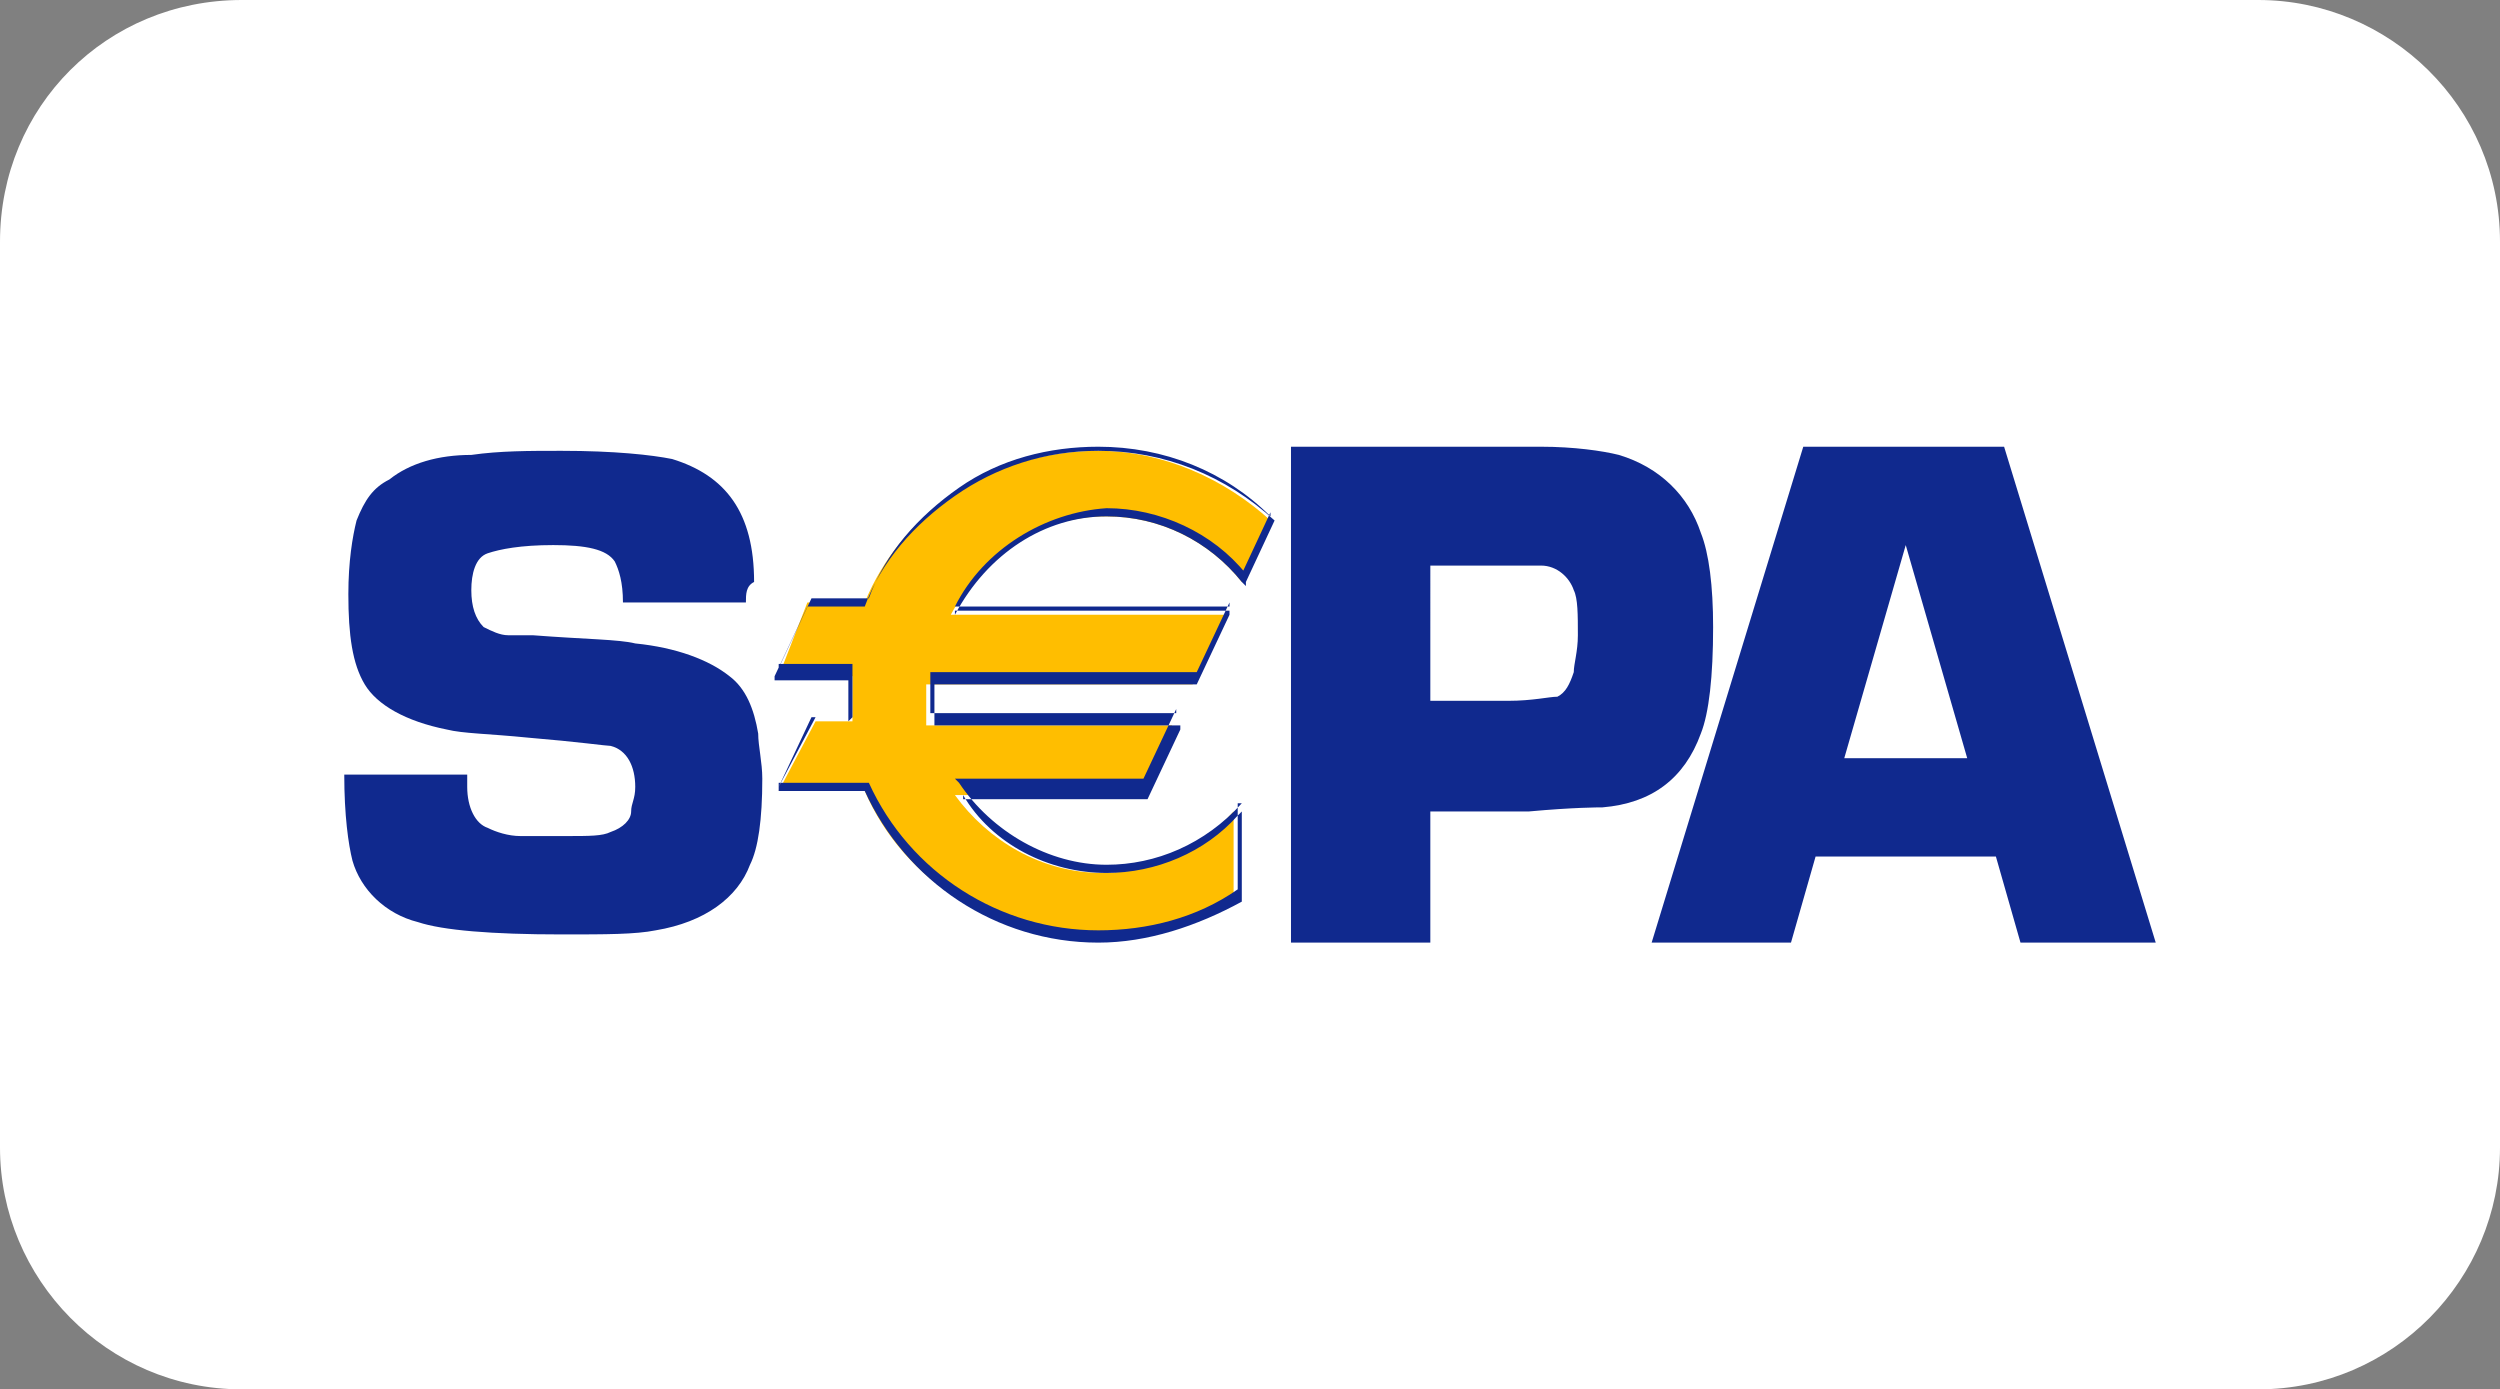 <?xml version="1.0" encoding="utf-8"?>
<!-- Generator: Adobe Illustrator 25.1.0, SVG Export Plug-In . SVG Version: 6.00 Build 0)  -->
<svg version="1.1" id="Layer_1" xmlns="http://www.w3.org/2000/svg" xmlns:xlink="http://www.w3.org/1999/xlink" x="0px" y="0px"
	 viewBox="0 0 61 33.9" style="enable-background:new 0 0 61 33.9;" xml:space="preserve">
<rect x="0" y="0" width="61" height="33.9" fill="#808080" stroke="none"/>
<style type="text/css">
	.st0{fill-rule:evenodd;clip-rule:evenodd;fill:#FFFFFF;}
	.st1{fill:#10298E;}
	.st2{fill:#FFBE00;}
</style>
<path class="st0" d="M5.9,0h49.2C58.3,0,61,2.6,61,5.9V28c0,3.2-2.6,5.9-5.9,5.9H5.9C2.6,33.9,0,31.2,0,28V5.9C0,2.6,2.6,0,5.9,0z"
	/>
<g>
	<path id="path5689_1_" class="st1" d="M18.2,14.7h-3c0-0.5-0.1-0.8-0.2-1c-0.2-0.3-0.7-0.4-1.5-0.4c-0.8,0-1.3,0.1-1.6,0.2
		c-0.3,0.1-0.4,0.5-0.4,0.9c0,0.4,0.1,0.7,0.3,0.9c0.2,0.1,0.4,0.2,0.6,0.2l0.6,0c1.3,0.1,2.1,0.1,2.5,0.2c1,0.1,1.8,0.4,2.3,0.8
		c0.4,0.3,0.6,0.8,0.7,1.4c0,0.3,0.1,0.7,0.1,1.1c0,1-0.1,1.7-0.3,2.1c-0.3,0.8-1.1,1.4-2.3,1.6c-0.5,0.1-1.2,0.1-2.3,0.1
		c-1.7,0-2.9-0.1-3.5-0.3c-0.8-0.2-1.4-0.8-1.6-1.5c-0.1-0.4-0.2-1.1-0.2-2.1h3c0,0.1,0,0.2,0,0.3c0,0.5,0.2,0.9,0.5,1
		c0.2,0.1,0.5,0.2,0.8,0.2h1.1c0.6,0,0.9,0,1.1-0.1c0.3-0.1,0.5-0.3,0.5-0.5c0-0.2,0.1-0.3,0.1-0.6c0-0.5-0.2-0.9-0.6-1
		c-0.1,0-0.8-0.1-2-0.2c-1-0.1-1.6-0.1-2-0.2c-1-0.2-1.7-0.6-2-1.1c-0.3-0.5-0.4-1.2-0.4-2.2c0-0.8,0.1-1.4,0.2-1.8
		c0.2-0.5,0.4-0.8,0.8-1c0.5-0.4,1.2-0.6,2-0.6c0.7-0.1,1.4-0.1,2.2-0.1c1.3,0,2.2,0.1,2.7,0.2c1.3,0.4,2,1.3,2,3
		C18.2,14.3,18.2,14.5,18.2,14.7"/>
	<path id="path5693_1_" class="st1" d="M31.5,23V10.9h4.7H37h0.6c0.8,0,1.5,0.1,1.9,0.2c1,0.3,1.7,1,2,1.9c0.2,0.5,0.3,1.3,0.3,2.3
		c0,1.2-0.1,2.1-0.3,2.6c-0.4,1.1-1.2,1.7-2.4,1.8c-0.1,0-0.7,0-1.8,0.1l-0.5,0h-1.9V23H31.5z M34.8,17.1h2c0.6,0,1-0.1,1.2-0.1
		c0.2-0.1,0.3-0.3,0.4-0.6c0-0.2,0.1-0.5,0.1-0.9c0-0.5,0-0.9-0.1-1.1c-0.1-0.3-0.4-0.6-0.8-0.6c-0.1,0-0.3,0-0.6,0h-2.1V17.1z"/>
	<path id="path5697_1_" class="st1" d="M48.7,20.9h-4.4L43.7,23h-3.4L44,10.9h4.9L52.6,23h-3.3L48.7,20.9z M48,18.5l-1.5-5.2
		L45,18.5H48z"/>
	<path id="path5701_1_" class="st2" d="M27,12.6c1.3,0,2.5,0.6,3.3,1.6l0.7-1.5c-1.1-1-2.6-1.7-4.2-1.7c-2.6,0-4.8,1.5-5.7,3.7h-1.4
		L19,16.5h1.8c0,0.2,0,0.3,0,0.5c0,0.2,0,0.4,0,0.6h-0.9L19,19.3h2.1c0.9,2.1,3.1,3.6,5.6,3.6c1.3,0,2.5-0.4,3.4-1v-2.1
		c-0.8,0.9-1.9,1.5-3.2,1.5c-1.5,0-2.8-0.8-3.6-1.9h4.5l0.8-1.7h-6c0-0.2,0-0.4,0-0.6c0-0.1,0-0.3,0-0.4h6.5l0.8-1.7h-6.7
		C24,13.5,25.4,12.6,27,12.6"/>
	<path id="path5705_1_" class="st1" d="M27,12.6c1.3,0,2.5,0.6,3.3,1.6l0.1,0.1l0-0.1l0.7-1.5l0,0l0,0c-1.2-1.1-2.7-1.7-4.3-1.7
		c-1.3,0-2.5,0.4-3.5,1.1c-1,0.7-1.8,1.6-2.2,2.7l0,0h-1.4h0l0,0l-0.8,1.7l0,0.1H19h1.8l-0.1-0.1c0,0.2,0,0.3,0,0.5
		c0,0.2,0,0.4,0,0.6l0.1-0.1h-0.9h0l0,0L19,19.2l0,0.1H19h2.1l0,0c1,2.2,3.2,3.7,5.7,3.7c1.2,0,2.4-0.4,3.5-1l0,0v0v-2.1v-0.1
		l-0.1,0.1c-0.8,0.9-2,1.4-3.2,1.4c-1.4,0-2.8-0.7-3.5-1.9l0,0.1h4.5h0l0,0l0.8-1.7l0-0.1h-0.1h-6l0.1,0c0-0.2,0-0.4,0-0.6
		c0-0.1,0-0.3,0-0.4l-0.1,0h6.5h0l0,0l0.8-1.7l0-0.1H30h-6.7l0,0.1C24.1,13.5,25.5,12.6,27,12.6 M23.3,14.8H30l0-0.1l-0.8,1.7l0,0
		h-6.5h0l0,0c0,0.1,0,0.3,0,0.4c0,0.2,0,0.4,0,0.6l0,0h0h6l0-0.1l-0.8,1.7l0,0h-4.5h-0.1l0.1,0.1c0.8,1.2,2.2,2,3.6,2
		c1.2,0,2.4-0.5,3.3-1.5l-0.1,0v2.1l0,0c-1,0.7-2.2,1-3.4,1c-2.4,0-4.6-1.4-5.6-3.6l0,0h0H19l0,0.1l0.8-1.7l0,0h0.9h0.1l0-0.1
		c0-0.2,0-0.4,0-0.6c0-0.1,0-0.3,0-0.5l0-0.1h-0.1H19l0,0.1l0.8-1.7l0,0h1.4h0l0,0c0.4-1.1,1.2-2,2.2-2.7c1-0.7,2.2-1,3.4-1
		c1.6,0,3.1,0.6,4.2,1.7l0-0.1l-0.7,1.5l0.1,0c-0.8-1-2.1-1.6-3.4-1.6C25.5,12.5,24,13.4,23.3,14.8L23.3,14.8L23.3,14.8z"/>
</g>
</svg>
